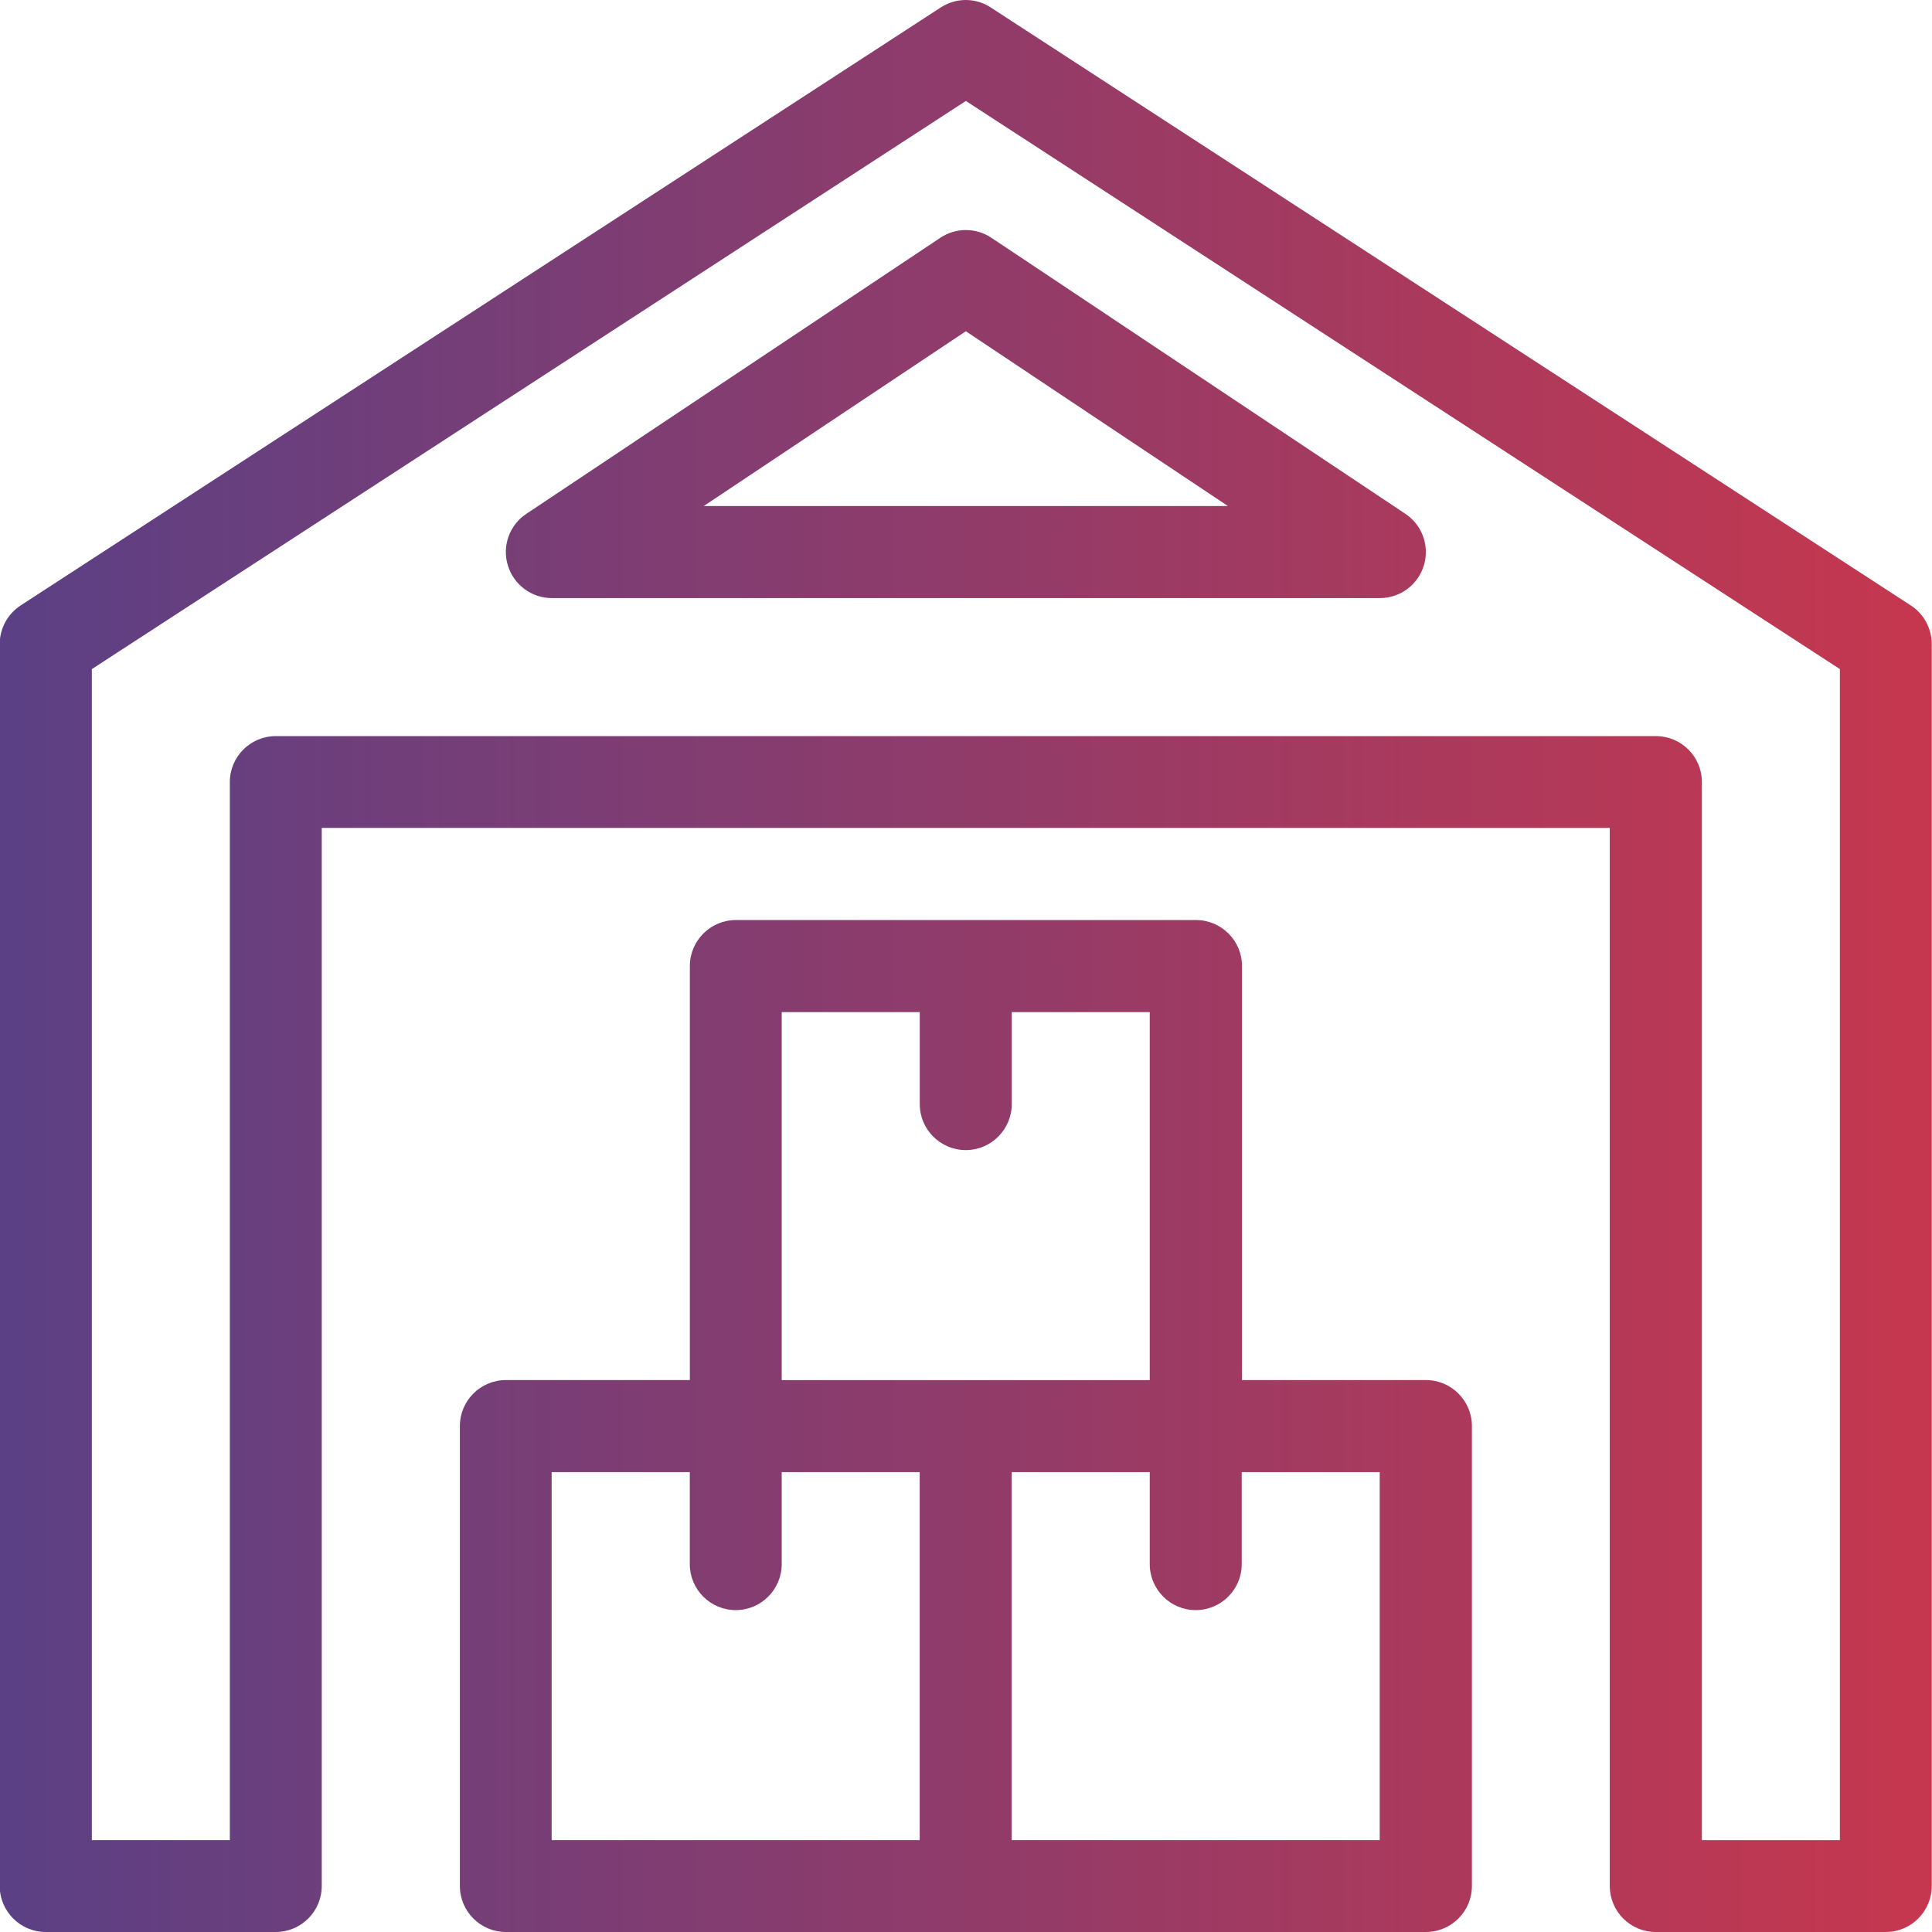 <svg width="28" height="28" viewBox="0 0 28 28" fill="none" xmlns="http://www.w3.org/2000/svg">
<path fill-rule="evenodd" clip-rule="evenodd" d="M13.998 0C13.872 0 13.745 0.036 13.634 0.108L0.3 8.774C0.111 8.897 -0.004 9.108 -0.004 9.333V27.334C-0.004 27.701 0.295 28 0.662 28H3.996C4.364 28 4.663 27.701 4.663 27.334V11.999H23.33V27.334C23.33 27.701 23.628 28 23.996 28H27.33C27.697 28 27.996 27.701 27.996 27.334V9.333C27.996 9.108 27.882 8.897 27.692 8.774L14.358 0.108C14.247 0.035 14.122 0 13.994 0H13.998ZM13.998 1.463L26.665 9.697V26.669H24.665V11.334C24.665 10.966 24.366 10.668 23.998 10.668H3.998C3.63 10.668 3.331 10.966 3.331 11.334V26.669H1.331V9.697L13.998 1.463ZM13.998 3.334C13.869 3.334 13.741 3.371 13.628 3.446L7.628 7.447C7.384 7.609 7.274 7.913 7.36 8.194C7.445 8.475 7.704 8.668 7.998 8.668H19.998C20.292 8.668 20.551 8.475 20.636 8.194C20.721 7.913 20.612 7.609 20.368 7.447L14.368 3.446C14.255 3.371 14.127 3.334 13.998 3.334ZM13.998 4.801L17.796 7.334H10.199L13.997 4.801H13.998ZM10.664 13.334C10.297 13.334 9.998 13.633 9.998 14.001V20.001H7.331C6.964 20.001 6.665 20.3 6.665 20.667V27.334C6.665 27.701 6.964 28 7.331 28H20.666C21.033 28 21.332 27.701 21.332 27.334V20.667C21.332 20.3 21.033 20.001 20.666 20.001H18V14.001C18 13.633 17.701 13.334 17.333 13.334H10.664ZM11.33 14.668H13.33V16.002C13.33 16.369 13.629 16.668 13.997 16.668C14.364 16.668 14.663 16.369 14.663 16.002V14.668H16.663V20.002H11.329V14.668H11.33ZM7.996 21.335H9.997V22.669C9.997 23.036 10.295 23.335 10.663 23.335C11.03 23.335 11.329 23.036 11.329 22.669V21.335H13.329V26.669H7.995V21.335H7.996ZM14.663 21.335H16.663V22.669C16.663 23.036 16.962 23.335 17.329 23.335C17.697 23.335 17.996 23.036 17.996 22.669V21.335H19.996V26.669H14.662V21.335H14.663Z" fill="url(#paint0_linear_757_11366)"/>
<defs>
<linearGradient id="paint0_linear_757_11366" x1="-0.004" y1="14" x2="27.996" y2="14" gradientUnits="userSpaceOnUse">
<stop stop-color="#5B4085"/>
<stop offset="1" stop-color="#C6374E"/>
</linearGradient>
</defs>
</svg>
